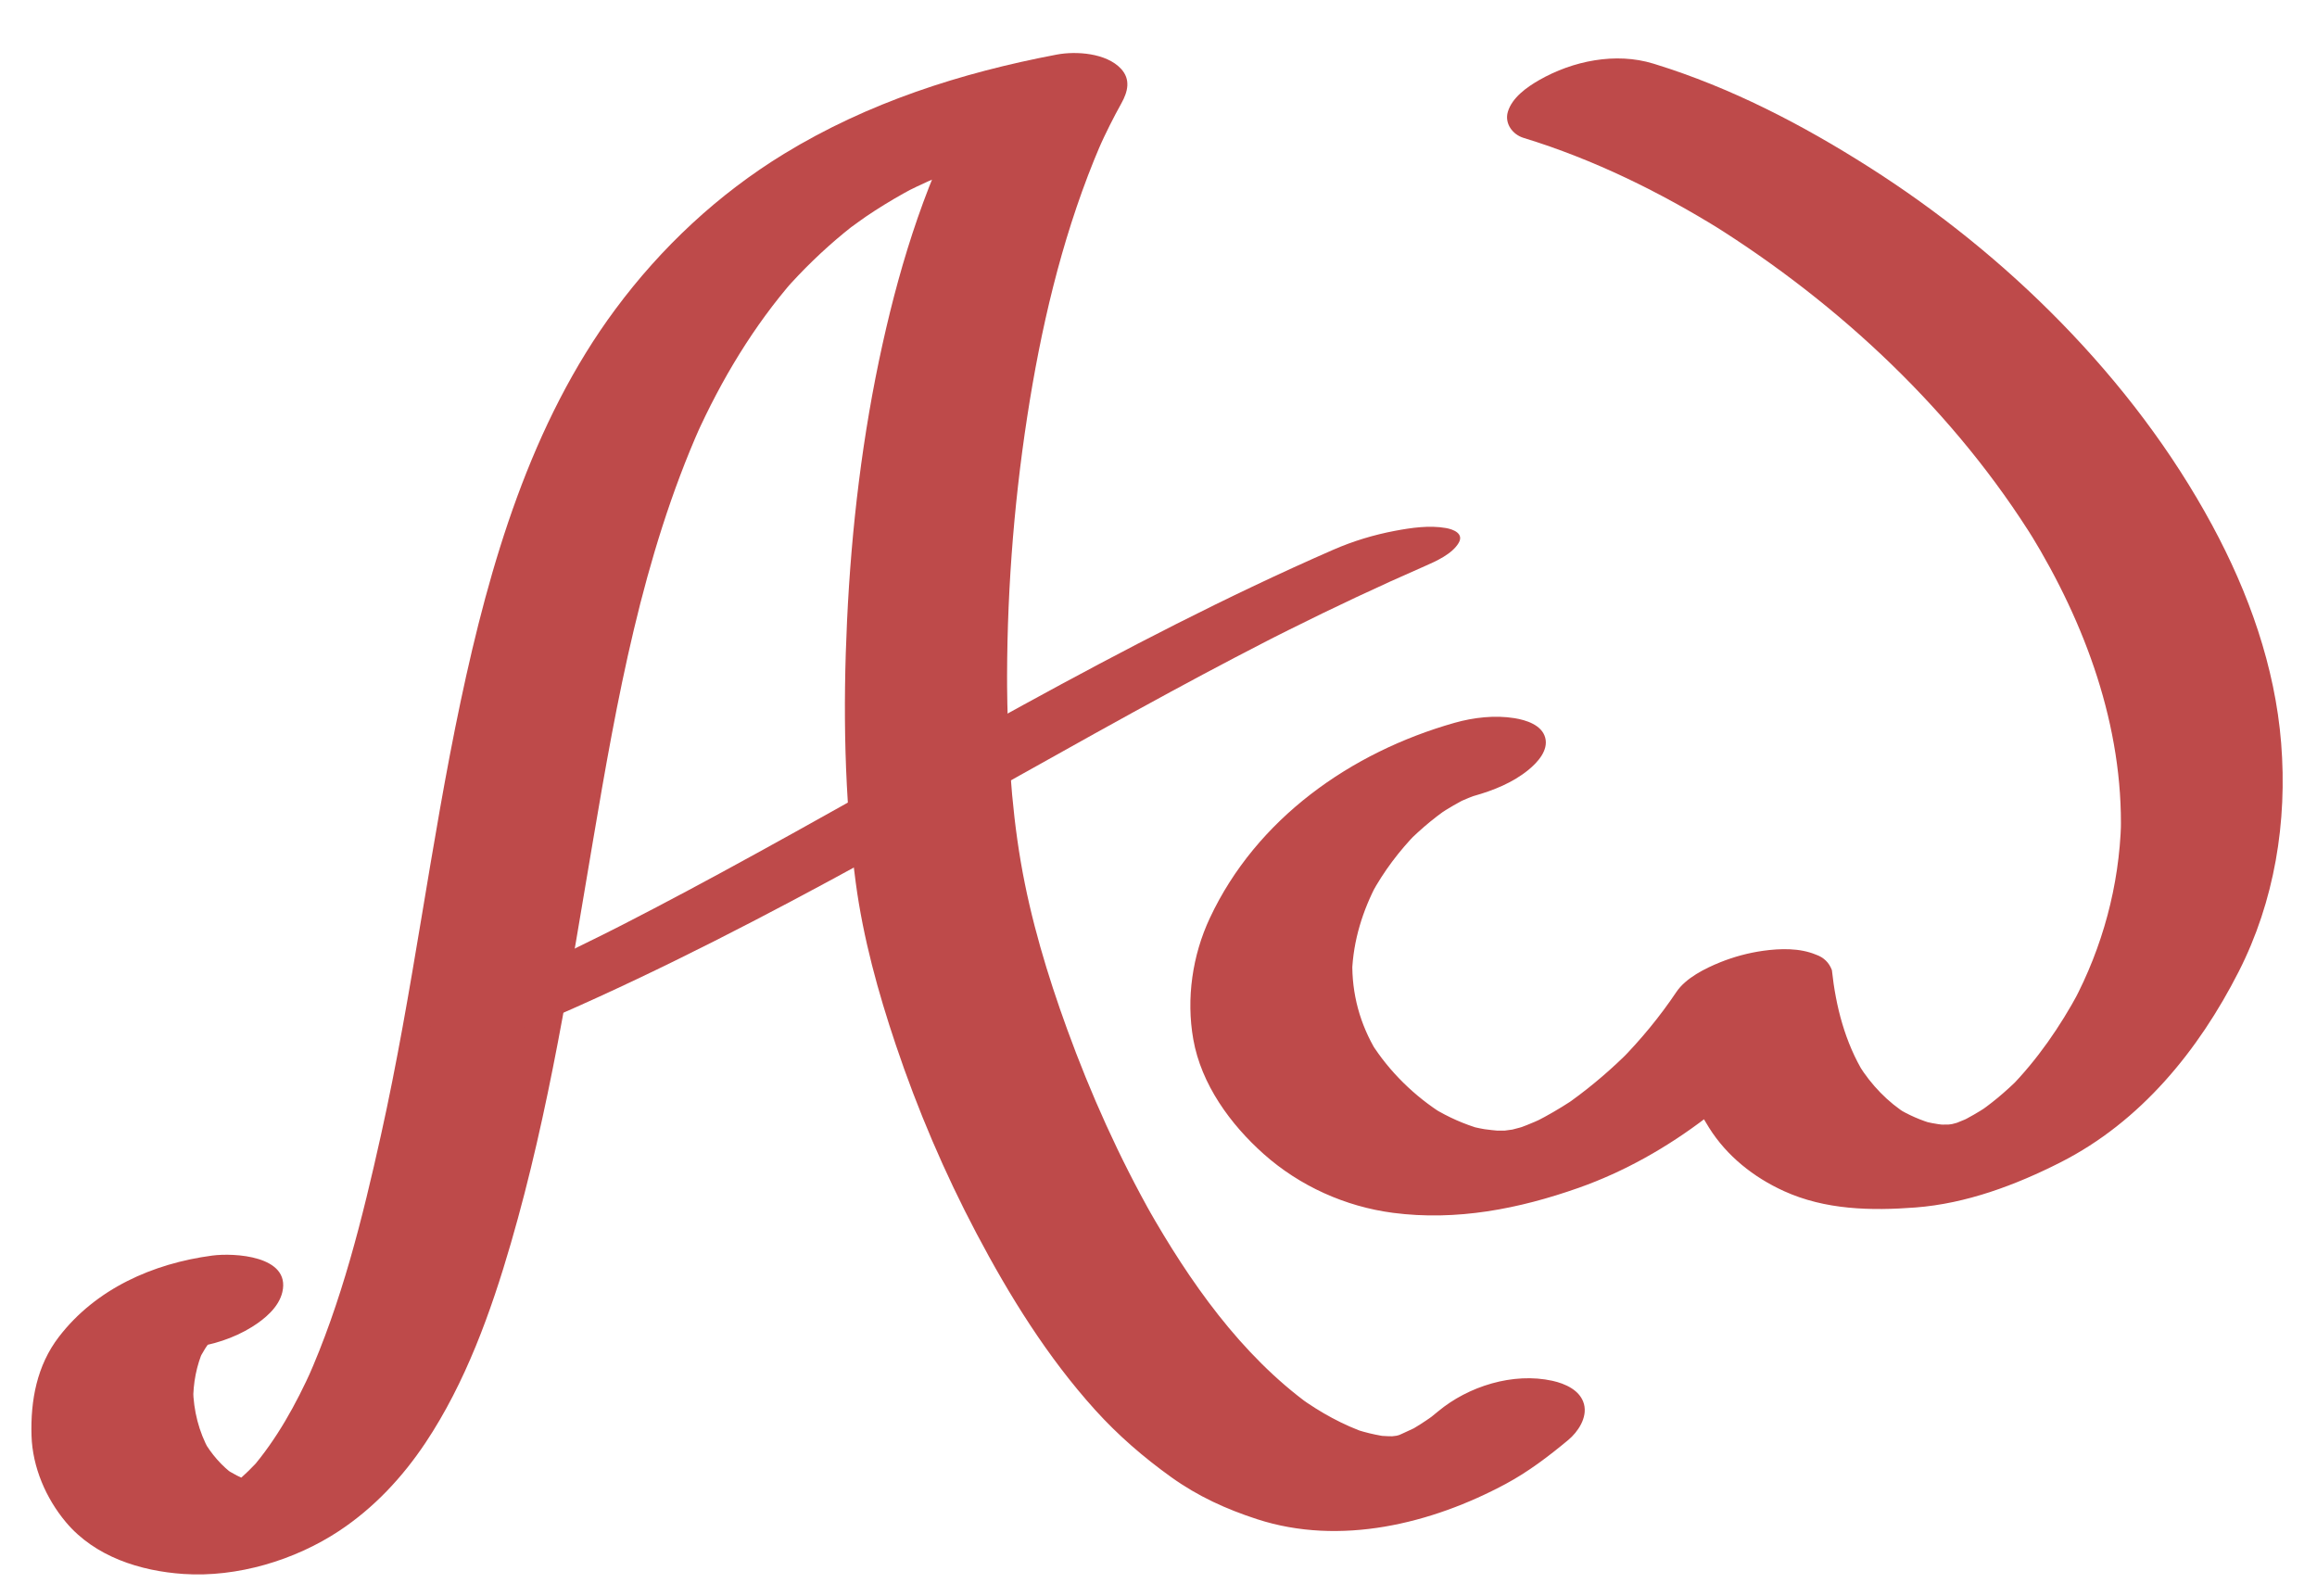<?xml version="1.0" encoding="utf-8"?>
<!-- Generator: Adobe Illustrator 15.0.2, SVG Export Plug-In  -->
<!DOCTYPE svg PUBLIC "-//W3C//DTD SVG 1.1//EN" "http://www.w3.org/Graphics/SVG/1.1/DTD/svg11.dtd">
<svg version="1.1"
	 xmlns="http://www.w3.org/2000/svg" xmlns:xlink="http://www.w3.org/1999/xlink" xmlns:a="http://ns.adobe.com/AdobeSVGViewerExtensions/3.0/"
	 x="0px" y="0px" width="1246px" height="858px" viewBox="-16.889 -28.51 1246 858"
	 overflow="visible" enable-background="new -16.889 -28.51 1246 858" xml:space="preserve">
<defs>
</defs>
<g>
	<g>
		<path fill="#BE4A4A" d="M97.182,646.68c-31.844,4.25-62.482,17.8-82.381,43.664c-11.879,15.44-15.319,34.292-14.739,53.21
			c0.518,16.884,7.733,33.661,18.531,46.522c15.532,18.5,39.876,26.237,63.192,27.811c28.779,1.941,59.843-7.352,83.764-23.201
			c18.652-12.358,33.964-28.748,46.349-47.311c21.564-32.321,35.219-70.365,45.993-107.478
			c20.573-70.874,31.853-144.007,44.166-216.632c12.786-75.418,26.438-152.282,57.702-222.614c0.148-0.332,0.297-0.663,0.445-0.994
			c-0.98,2.185-1.96,4.369-2.94,6.553c13.758-30.537,31.08-59.455,53.158-84.728c-1.858,2.126-3.717,4.252-5.575,6.379
			c9.924-11.274,20.706-21.734,32.312-31.267c2.816-2.312,5.692-4.55,8.6-6.746c-13.184,9.957-0.525,0.528,2.954-1.84
			c6.556-4.463,13.332-8.596,20.245-12.48c1.682-0.944,3.378-1.862,5.078-2.772c7.414-3.97-11.083,5.634-3.547,1.83
			c3.89-1.964,7.835-3.817,11.807-5.609c7.85-3.541,15.868-6.703,23.977-9.598c8.612-3.075-12.855,4.329-4.133,1.434
			c2.036-0.676,4.082-1.321,6.13-1.959c4.601-1.434,9.236-2.749,13.889-4c4.351-1.17,8.729-2.239,13.117-3.257
			c2.241-0.52,4.488-1.009,6.737-1.491c1.365-0.292,2.732-0.571,4.1-0.85c6.789-1.383-13.069,2.51-6.236,1.211
			c-11.614-8.707-23.227-17.413-34.841-26.12c-22.821,40.963-37.155,86.346-47.273,131.951
			c-10.853,48.917-16.785,98.96-19.137,148.984c-2.206,46.908-1.555,94.416,4.699,141.011c3.982,29.667,11.973,58.684,21.495,87.012
			c11.713,34.846,26.2,68.827,43.36,101.339c17.794,33.714,38.147,66.549,63.766,94.928c12.374,13.708,26.098,25.566,41.091,36.309
			c14.282,10.234,29.449,17.141,46.123,22.558c44.628,14.499,93.697,2.49,133.756-19.025c12.013-6.452,23.087-14.871,33.533-23.568
			c5.254-4.374,10.41-12.074,8.465-19.334c-2.008-7.492-10.226-11.024-16.998-12.513c-21.075-4.629-45.181,2.908-61.471,16.472
			c-2.049,1.706-4.126,3.372-6.238,4.998c-4.444,3.422,9.504-6.972,3.412-2.597c-1.167,0.839-2.354,1.649-3.544,2.455
			c-4.249,2.879-8.672,5.495-13.211,7.889c16.983-8.954,0.793-0.7-4.169,1.146c-5.521,2.053,13.446-4.555,7.88-2.696
			c-1.143,0.381-2.295,0.729-3.449,1.069c-2.266,0.671-4.561,1.233-6.866,1.743c-5.653,1.252,14.036-2.661,8.355-1.614
			c-1.13,0.208-2.267,0.381-3.403,0.549c-2.246,0.331-4.507,0.553-6.77,0.723c-0.281,0.019-0.562,0.037-0.844,0.056
			c-3.943,0.222-1.121,0.092,8.469-0.392c-1.117,0.044-2.235,0.053-3.354,0.057c-2.225,0.007-4.447-0.094-6.666-0.243
			c-0.83-0.057-1.658-0.134-2.486-0.211c-5.049-0.474,12.073,1.556,5.615,0.669c-2.199-0.301-4.382-0.705-6.555-1.153
			c-4.109-0.847-8.15-1.997-12.129-3.322c2.673,0.912,5.346,1.824,8.018,2.736c-13.115-4.481-25.256-11.236-36.5-19.294
			c1.941,1.402,3.882,2.804,5.823,4.206c-37.494-27.164-65.116-66.761-87.725-106.57c1.052,1.857,2.104,3.713,3.157,5.57
			c-18.304-32.379-33.609-66.43-46.314-101.375c-10.584-29.113-19.61-59.095-24.86-89.666c-5.505-32.056-7.145-64.896-7.44-97.371
			c0.017,2.134,0.034,4.268,0.051,6.402c-0.371-49.674,3.248-99.408,10.79-148.507c7.22-47,18.091-93.939,35.945-138.111
			c1.769-4.377,3.637-8.714,5.568-13.022c-0.98,2.184-1.96,4.369-2.94,6.553c3.72-8.221,7.734-16.296,12.126-24.179
			c3.416-6.131,5.101-12.763-0.268-18.526c-7.857-8.436-24.07-9.59-34.573-7.593c-51.603,9.81-101.486,25.792-146.544,53.326
			c-35.459,21.668-66.098,50.341-90.816,83.677c-45.356,61.172-67.567,137.173-83.138,210.703
			c-16.396,77.424-25.697,156.177-42.904,233.443c-9.973,44.786-21.099,89.863-39.891,131.876c0.98-2.185,1.96-4.368,2.94-6.553
			c-8.708,19.298-19.047,38.144-32.938,54.235c1.859-2.127,3.717-4.253,5.576-6.379c-4.353,4.965-9.027,9.603-14.152,13.771
			c-5.566,4.527,9.124-6.594,3.314-2.455c-1.267,0.903-2.573,1.748-3.889,2.577c-1.3,0.818-2.639,1.573-3.986,2.311
			c2.718-1.401,5.436-2.803,8.153-4.205c-0.542,0.275-1.088,0.542-1.637,0.803c-0.819,0.395-1.652,0.756-2.486,1.117
			c-0.556,0.236-1.115,0.465-1.677,0.686c-0.281,0.108-0.563,0.217-0.845,0.325c-4.035,1.481-1.108,0.482,8.782-2.998
			c-1.428,0.481-2.883,0.879-4.342,1.255c-7.516,1.936,14.107-2.465,6.426-1.211c-1.818,0.297-3.655,0.468-5.491,0.597
			c9.443-0.371,12.173-0.505,8.19-0.402c-0.946,0.022-1.893,0.002-2.838-0.019c-0.638-0.019-1.276-0.048-1.914-0.086
			c-0.321-0.021-0.642-0.043-0.963-0.064c-3.542-0.306-1.298-0.022,6.732,0.846c-3.76-0.501-7.452-1.427-11.05-2.615
			c2.672,0.912,5.345,1.824,8.018,2.736c-5.167-1.806-9.991-4.258-14.473-7.402c1.941,1.401,3.882,2.804,5.823,4.205
			c-6.965-5.064-12.582-11.518-16.849-18.984c1.052,1.856,2.104,3.713,3.157,5.57c-5.613-10.157-8.478-21.5-8.686-33.086
			c0.017,2.134,0.034,4.268,0.051,6.402c-0.049-9.604,1.733-19.067,5.635-27.862c-0.98,2.185-1.96,4.369-2.94,6.554
			c2.227-4.821,5.026-9.272,8.476-13.313c-1.858,2.126-3.717,4.252-5.576,6.379c1.769-2.002,3.656-3.859,5.689-5.593
			c5.143-4.387-8.52,6.15-4.272,3.145c1.249-0.884,2.56-1.674,3.883-2.439c4.904-2.836-12.27,6.016-5.589,2.93
			c0.582-0.262,1.168-0.514,1.759-0.755c3.554-1.486,9.481-3.199-7.675,2.56c1.593-0.534,3.223-0.953,4.856-1.345
			c4.232-0.928,1.328-0.372-8.71,1.67c1.051-0.195,2.111-0.336,3.17-0.478c11.546-1.541,22.944-5.062,32.885-11.245
			c6.778-4.216,14.466-10.543,16.37-18.81C139.46,646.711,108.934,645.111,97.182,646.68L97.182,646.68z"/>
	</g>
</g>
<g>
	<g>
		<path fill="#BE4A4A" d="M282.797,517.534c114.237-49.889,220.77-114.876,330.164-174.179c11.25-6.099,22.54-12.122,33.871-18.067
			c5.945-3.119,11.907-6.207,17.879-9.273c2.488-1.278,12.734-6.473,1.499-0.779c3.272-1.659,6.552-3.303,9.834-4.943
			c24.182-12.084,48.646-23.605,73.42-34.425c5.889-2.572,14.597-6.475,18.073-12.45c2.974-5.11-3.073-7.314-6.834-7.977
			c-8.924-1.575-18.667-0.155-27.439,1.502c-11.388,2.152-22.55,5.533-33.173,10.172
			C585.854,317.003,479.322,381.99,369.928,441.293c-11.25,6.099-22.541,12.122-33.872,18.067
			c-5.945,3.119-11.906,6.207-17.879,9.273c-2.488,1.278-12.734,6.473-1.499,0.779c-3.272,1.659-6.552,3.303-9.834,4.943
			c-24.182,12.084-48.646,23.605-73.419,34.425c-5.889,2.572-14.597,6.475-18.074,12.45c-2.973,5.11,3.073,7.314,6.833,7.977
			c8.924,1.575,18.667,0.155,27.439-1.502C261.013,525.553,272.175,522.173,282.797,517.534L282.797,517.534z"/>
	</g>
</g>
<g>
	<g>
		<path fill="#BE4A4A" d="M765.348,360.179c-55.851,15.825-106.581,51.576-131.617,104.97c-9.413,20.074-12.781,43.337-8.916,65.217
			c4.273,24.186,19.909,45.715,37.929,61.743c19.339,17.2,43.891,28.248,69.524,31.588c34.089,4.442,67.665-2.126,99.765-13.443
			c48.915-17.244,92.738-52.388,124.125-93.251c3.076-4.005,5.996-8.127,8.808-12.321c-27.885,3.929-55.77,7.859-83.655,11.789
			c2.398,22.349,8.969,42.45,20.895,61.481c9.529,15.206,23.974,26.644,40.229,34.043c22.256,10.131,46.849,10.637,70.742,8.818
			c27.283-2.076,53.847-12.017,78.034-24.288c43.074-21.853,74.185-60.121,95.75-102.457c19.344-37.974,26.252-80.664,22.875-122.98
			c-3.283-41.15-17.479-80.829-36.987-116.963c-21.648-40.098-49.546-76.586-81.338-109.147
			c-31.074-31.827-66.016-59.951-103.557-83.789c-35.951-22.828-73.935-42.542-114.725-55.175c-0.358-0.109-0.717-0.219-1.076-0.329
			c-20.182-6.179-43.254-1.493-61.358,8.888c-6.506,3.73-14.569,9.377-16.83,17.093c-1.821,6.217,2.52,12.151,8.438,13.963
			c37.721,11.548,73.42,29.115,106.862,49.913c-1.88-1.173-3.76-2.346-5.64-3.519c69.238,43.286,131.212,101.48,174.248,171.2
			c-0.984-1.602-1.968-3.204-2.952-4.806c29.65,48.371,50.084,103.694,48.688,161.062c0.051-1.879,0.102-3.759,0.153-5.638
			c-1.008,33.934-9.927,66.906-25.838,96.877c1.041-1.956,2.083-3.911,3.124-5.867c-10.064,18.704-22.395,36.598-37.312,51.774
			c1.91-1.933,3.82-3.865,5.731-5.797c-3.783,3.794-7.725,7.408-11.839,10.841c-2.011,1.679-4.081,3.286-6.174,4.862
			c-1.183,0.891-2.387,1.751-3.594,2.607c-4.5,3.191,9.645-6.43,3.422-2.347c-4.5,2.952-9.188,5.611-13.985,8.045
			c-5.205,2.641,11.328-5.402,6.059-2.928c-1.261,0.592-2.537,1.15-3.815,1.703c-2.521,1.09-5.089,2.073-7.674,3.001
			c-5.738,2.061,13.303-4.371,7.515-2.501c-1.277,0.413-2.566,0.789-3.857,1.159c-2.546,0.731-5.124,1.345-7.714,1.9
			c3.272-0.669,6.545-1.338,9.817-2.008c-0.64,0.123-1.281,0.24-1.924,0.352c-1.274,0.228-2.557,0.415-3.839,0.597
			c-1.271,0.18-2.548,0.319-3.825,0.452c-7.344,0.766,11.845-0.765,6.158-0.44c-2.196,0.125-4.397,0.146-6.597,0.122
			c-1.244-0.014-2.488-0.07-3.73-0.134c-5.193-0.266,11.78,1.033,5.003,0.336c-4.552-0.468-9.052-1.363-13.466-2.562
			c2.621,0.718,5.242,1.437,7.862,2.155c-7.028-1.994-13.699-4.876-19.939-8.678c1.88,1.173,3.759,2.346,5.639,3.519
			c-10.791-6.755-19.547-15.96-26.291-26.723c0.983,1.603,1.968,3.204,2.952,4.807c-10.32-16.882-15.291-36.255-17.387-55.788
			c-1.532-4.097-4.396-6.872-8.592-8.325c-8.748-3.651-19.229-3.341-28.396-2.067c-7.954,1.128-15.657,3.193-23.11,6.192
			c-8.093,3.284-18.471,8.403-23.558,15.988c-8.92,13.3-19.138,25.648-30.371,37.054c1.91-1.933,3.82-3.865,5.731-5.797
			c-9.816,9.864-20.351,18.95-31.627,27.108c-1.088,0.787-2.188,1.554-3.29,2.322c6.139-4.155,7.689-5.211,4.65-3.17
			c-0.741,0.495-1.486,0.984-2.233,1.47c-2.972,1.941-6.007,3.782-9.071,5.571c-3.037,1.773-6.137,3.437-9.265,5.044
			c-7.72,3.968,9.708-4.591,3.978-1.898c-1.567,0.736-3.153,1.433-4.741,2.122c-2.757,1.197-5.558,2.289-8.375,3.334
			c-8.386,3.11,11.675-3.786,5.336-1.728c-1.606,0.521-3.228,0.995-4.851,1.461c-1.613,0.463-3.239,0.876-4.868,1.281
			c-0.811,0.198-1.624,0.388-2.439,0.571c-4.312,0.94-1.619,0.397,8.078-1.626c-3.24,0.647-6.514,1.122-9.794,1.509
			c-1.224,0.145-2.45,0.251-3.677,0.357c8.874-0.603,11.287-0.791,7.237-0.562c-0.816,0.04-1.633,0.071-2.45,0.093
			c-3.261,0.105-6.525,0.012-9.781-0.178c15.215,0.889,2.485,0.058-1.322-0.58c-3.25-0.545-6.46-1.311-9.638-2.177
			c2.62,0.719,5.241,1.437,7.861,2.155c-9.118-2.607-17.724-6.432-25.827-11.353c1.879,1.173,3.759,2.346,5.639,3.519
			c-15.533-9.699-29.266-23.097-39.021-38.62c0.984,1.602,1.968,3.204,2.952,4.806c-8.945-14.705-13.442-31.235-13.048-48.449
			c-0.052,1.879-0.103,3.759-0.154,5.638c0.617-16.921,5.69-33.14,13.613-48.03c-1.042,1.956-2.083,3.911-3.125,5.867
			c6.56-12.039,14.818-22.968,24.375-32.785c-1.91,1.933-3.82,3.865-5.73,5.797c4.109-4.149,8.415-8.071,12.927-11.778
			c2.431-1.998,4.945-3.891,7.491-5.738c0.365-0.261,0.731-0.522,1.098-0.783c3.006-2.097,1.457-1.05-4.645,3.14
			c1.488-1.003,3.005-1.961,4.526-2.912c2.655-1.66,5.383-3.203,8.136-4.694c1.176-0.637,2.369-1.243,3.562-1.848
			c5.699-2.891-11.81,5.508-3.825,1.912c2.823-1.271,5.704-2.409,8.604-3.489c0.414-0.15,0.829-0.299,1.243-0.449
			c4.189-1.46,1.649-0.617-7.619,2.528c1.666-0.546,3.35-1.033,5.036-1.511c10.381-2.941,20.755-7.077,29.194-13.989
			c4.727-3.872,10.864-10.378,9.009-17.302s-10.424-9.49-16.453-10.479C787.064,355.964,775.572,357.282,765.348,360.179
			L765.348,360.179z"/>
	</g>
</g>
</svg>
